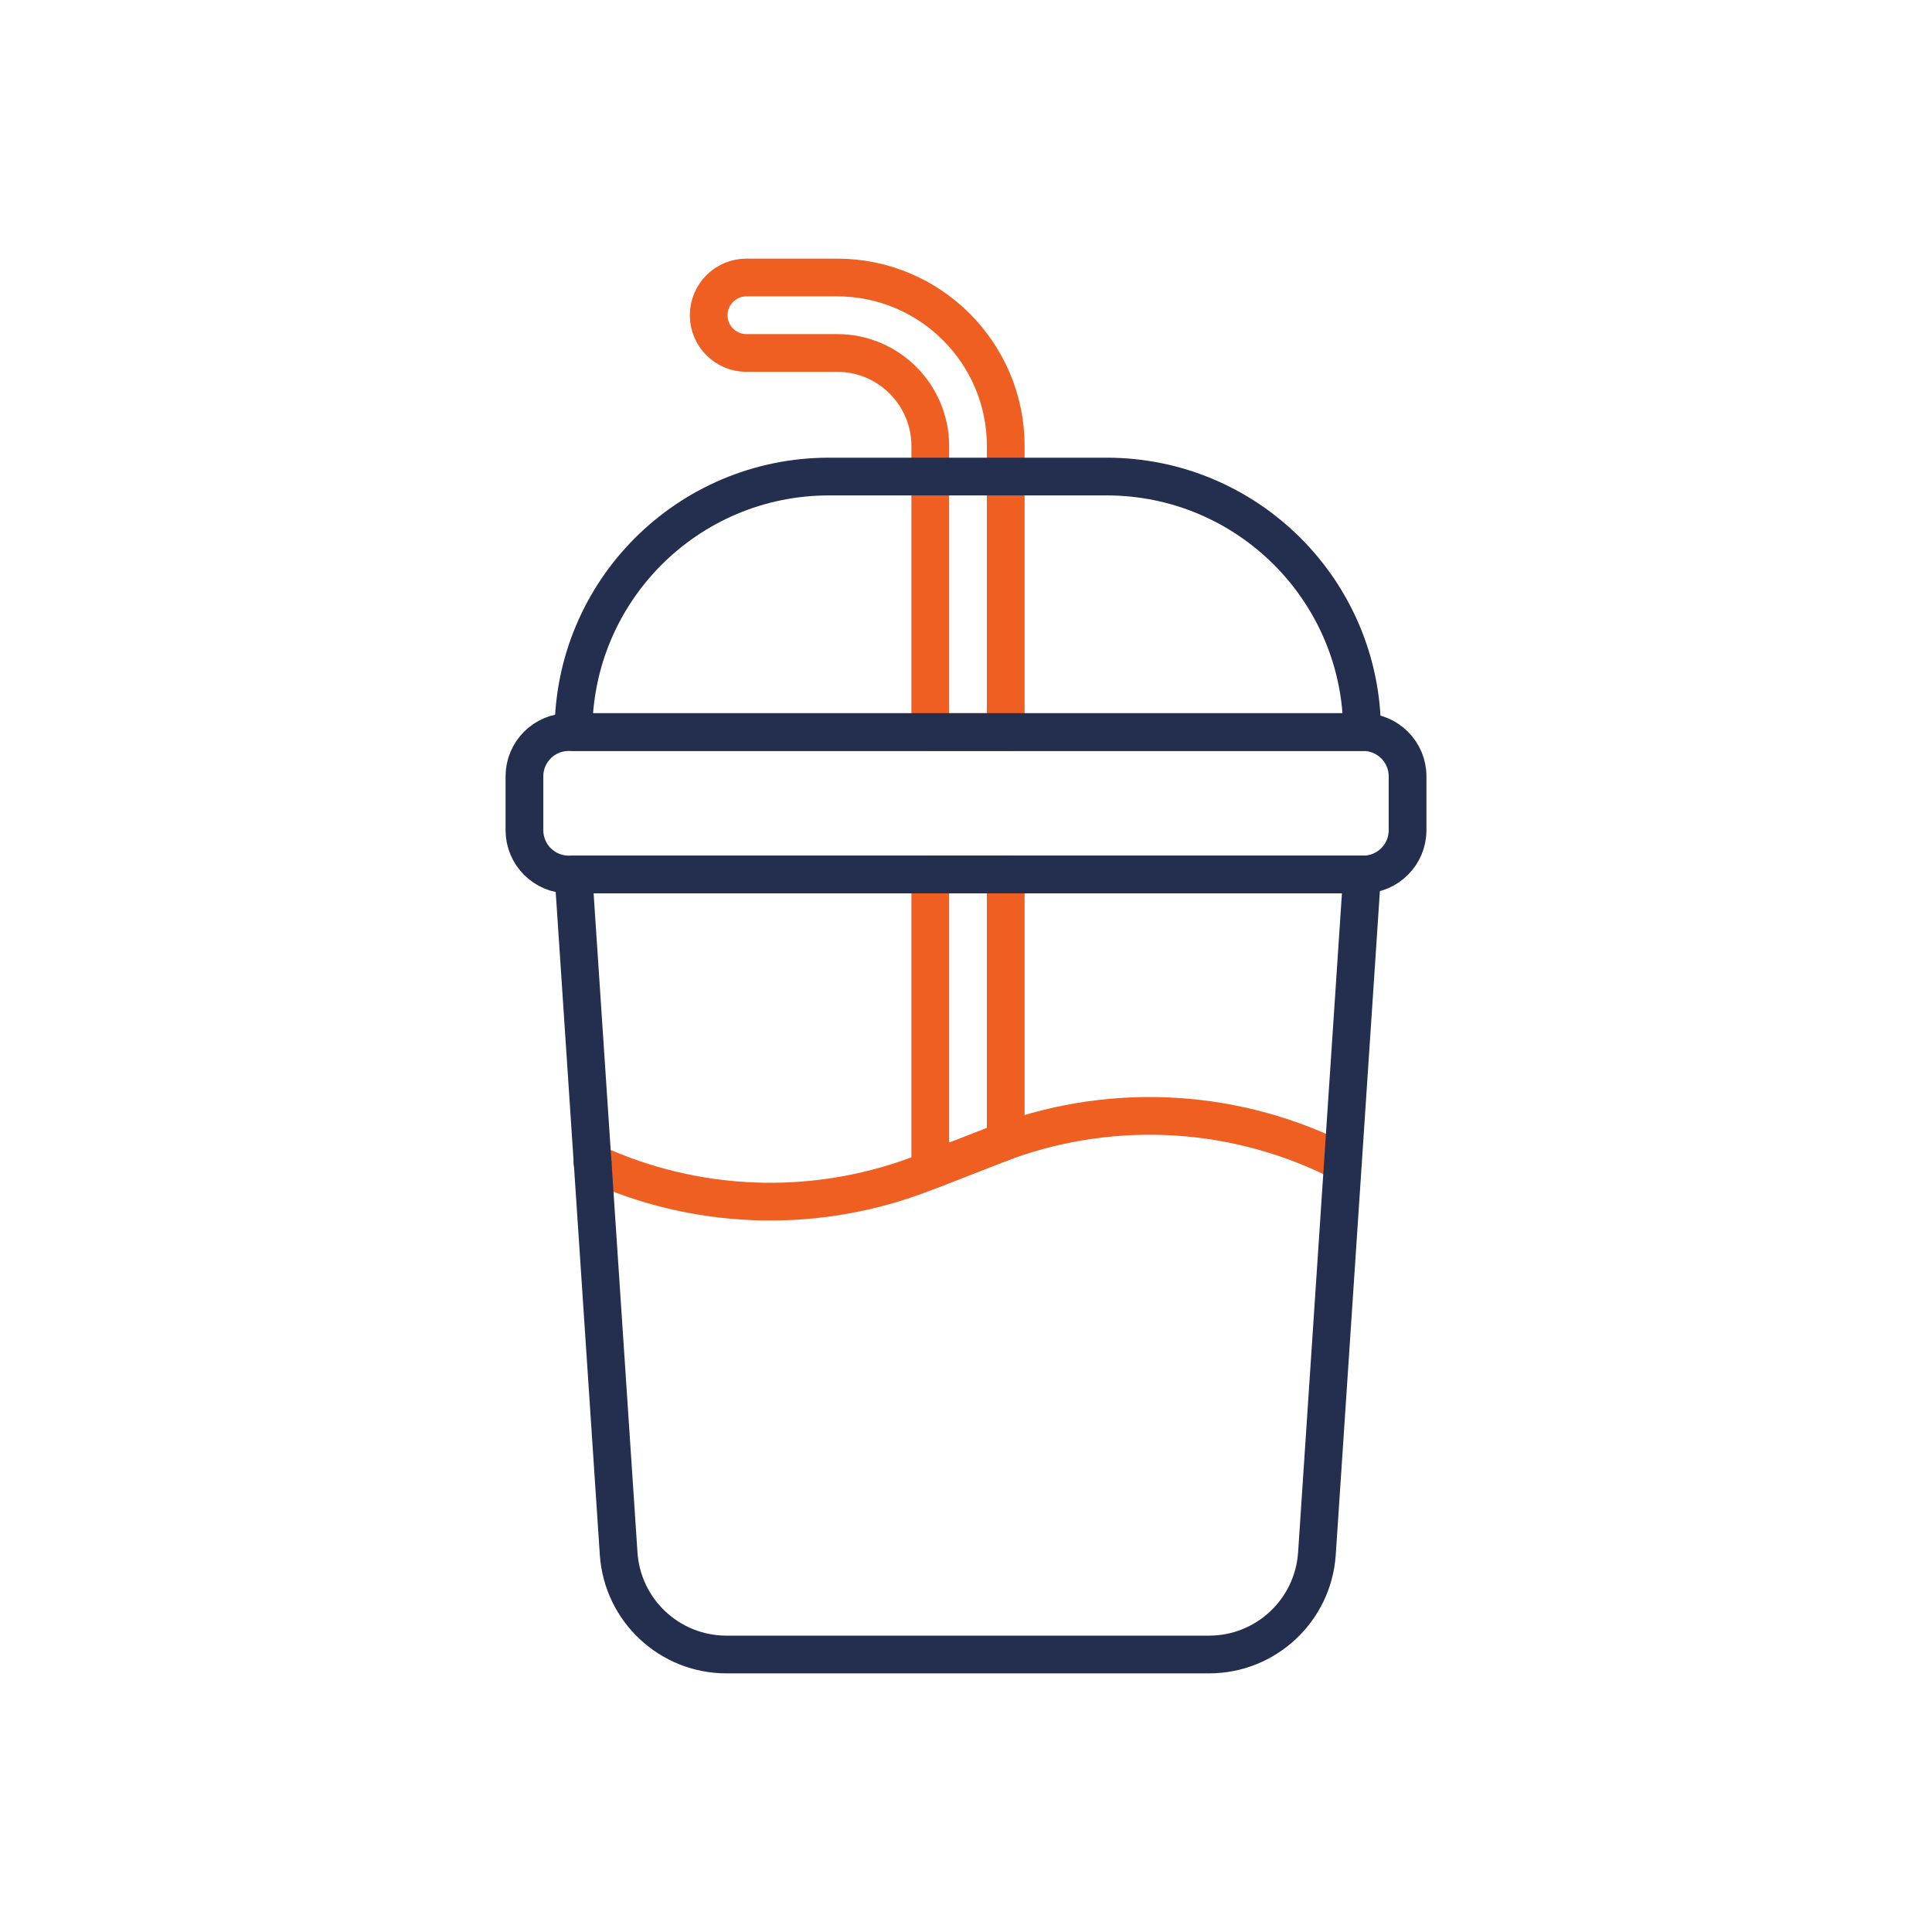 <?xml version="1.0" encoding="utf-8"?>
<!-- Generator: Adobe Illustrator 28.0.0, SVG Export Plug-In . SVG Version: 6.00 Build 0)  -->
<svg version="1.1" xmlns="http://www.w3.org/2000/svg" xmlns:xlink="http://www.w3.org/1999/xlink" x="0px" y="0px"
	 viewBox="0 0 512 512" style="enable-background:new 0 0 512 512;" xml:space="preserve">
<style type="text/css">
	.st0{display:none;}
	.st1{display:inline;}
	.st2{fill:none;stroke:#000000;stroke-miterlimit:10;}
	.st3{fill:none;stroke:#F05F22;stroke-width:10;stroke-linecap:round;stroke-linejoin:round;stroke-miterlimit:10;}
	.st4{fill:none;stroke:#242F4F;stroke-width:10;stroke-linecap:round;stroke-linejoin:round;stroke-miterlimit:10;}
	.st5{fill:none;stroke:#F02F55;stroke-width:10;stroke-linecap:round;stroke-linejoin:round;stroke-miterlimit:10;}
	.st6{fill:none;}
	.st7{fill:#242F4F;}
	.st8{fill:#F05F22;}
</style>
<g id="Layer_3" class="st0">
	<g class="st1">
		<g>
			<g>
				<rect y="0" class="st2" width="512" height="512"/>
				<circle class="st2" cx="256" cy="256" r="256"/>
				<rect x="75.09" y="75.09" class="st2" width="361.82" height="361.82"/>
				<circle class="st2" cx="256" cy="256" r="180.91"/>
				<rect x="128.29" y="128.29" class="st2" width="255.42" height="255.42"/>
				<circle class="st2" cx="256" cy="256" r="127.71"/>
				<line class="st2" x1="0" y1="256" x2="512" y2="256"/>
				<line class="st2" x1="256" y1="0" x2="256" y2="512"/>
			</g>
		</g>
	</g>
</g>
<g id="Layer_2">
	<g>
		<path class="st3" d="M266.53,118.2v75.81h-20V118.2c0-13.6-11.06-24.66-24.66-24.66h-24.06c-5.52,0-10-4.47-10-10
			c0-5.52,4.48-10,10-10h24.06C246.51,73.54,266.53,93.57,266.53,118.2z"/>
		<path class="st3" d="M266.53,231.75v70.64c-0.89,0.32-1.77,0.65-2.65,0.99l-17.35,6.76v-78.39H266.53z"/>
	</g>
	<path class="st3" d="M355.9,308.14c-27.73-14.27-60.11-16.32-89.36-5.75c-0.89,0.32-1.77,0.65-2.65,0.99l-17.35,6.76l-1.7,0.66
		c-27.38,10.67-57.87,10.16-84.89-1.42l-2.88-1.24"/>
	<path class="st4" d="M151.97,231.75l5.08,76.39h0.01l0,0l6.89,103.58c1,15.04,13.49,26.74,28.57,26.74h127.9
		c15.08,0,27.57-11.7,28.58-26.74l6.89-103.58l5.08-76.39H151.97z"/>
	<path class="st4" d="M360.97,194.01h-209c0-18.7,7.58-35.63,19.83-47.89c12.26-12.25,29.19-19.83,47.89-19.83h73.56
		C330.66,126.29,360.97,156.61,360.97,194.01z"/>
	<path class="st4" d="M373.02,205.74v14.27c0,6.48-5.26,11.74-11.74,11.74H150.71c-6.48,0-11.73-5.26-11.73-11.74v-14.27
		c0-6.48,5.25-11.73,11.73-11.73h210.56C367.76,194.01,373.02,199.26,373.02,205.74z"/>
	<line class="st4" x1="157.06" y1="308.14" x2="157.05" y2="308.14"/>
</g>
</svg>
